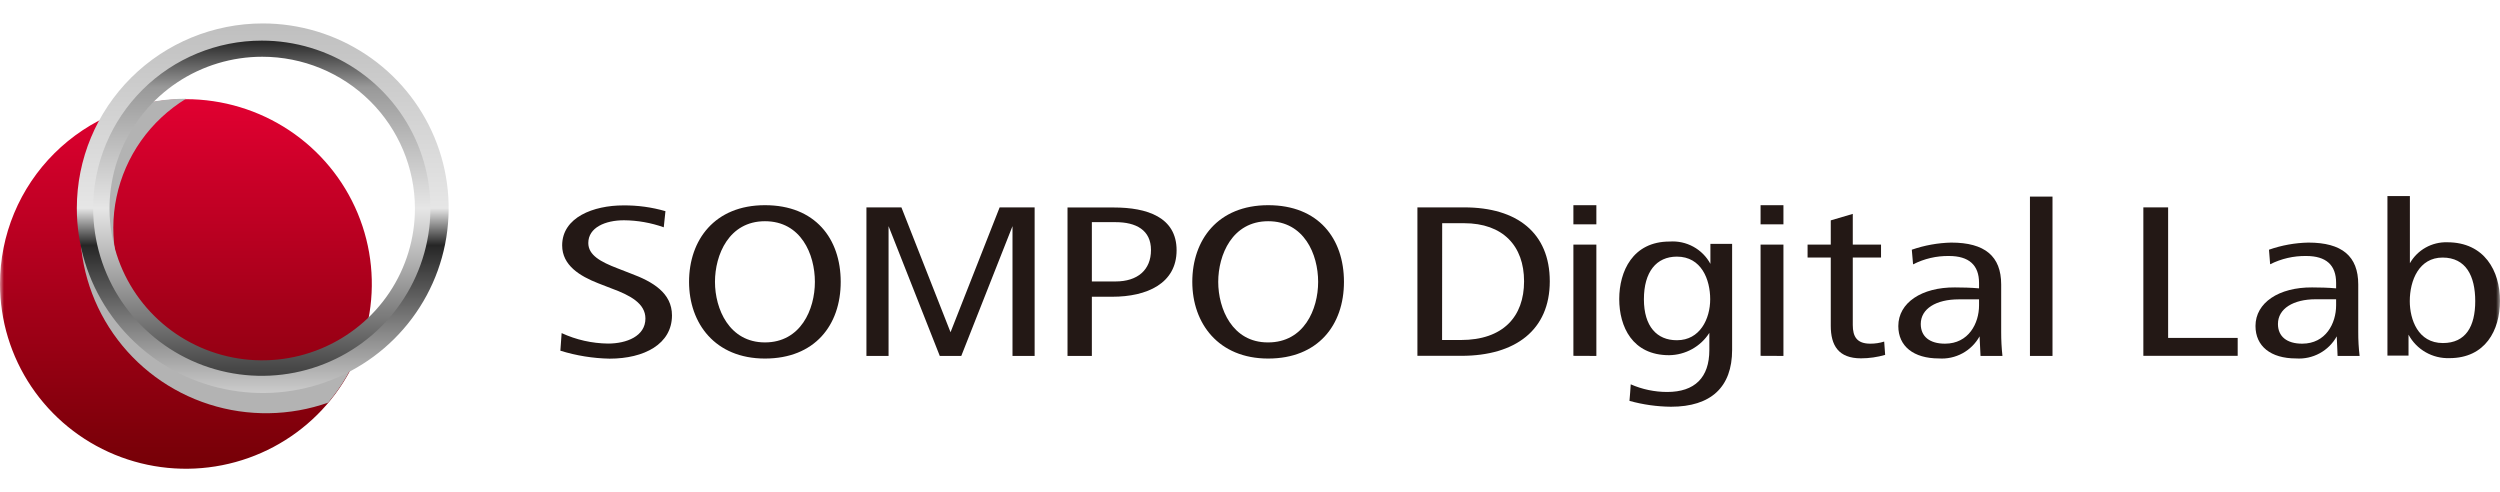 <?xml version="1.0" encoding="UTF-8"?>
<svg xmlns="http://www.w3.org/2000/svg" width="320" height="63" viewBox="0 0 320 63" fill="none">
  <mask id="mask0_330_29" style="mask-type:alpha" maskUnits="userSpaceOnUse" x="0" y="0" width="320" height="63">
    <rect width="320" height="63" fill="#D9D9D9"></rect>
  </mask>
  <g mask="url(#mask0_330_29)">
    <path d="M23.797 12.694C28.503 12.694 33.104 14.082 37.017 16.681C40.931 19.28 43.981 22.974 45.782 27.296C47.583 31.617 48.054 36.373 47.136 40.962C46.218 45.55 43.951 49.764 40.623 53.072C37.295 56.38 33.055 58.633 28.439 59.545C23.823 60.458 19.038 59.989 14.69 58.199C10.342 56.409 6.625 53.377 4.01 49.488C1.396 45.598 3.83031e-06 41.025 3.83031e-06 36.347C-0.002 33.24 0.613 30.164 1.808 27.294C3.003 24.423 4.756 21.815 6.966 19.618C9.176 17.422 11.8 15.679 14.688 14.491C17.576 13.303 20.671 12.693 23.797 12.694Z" fill="url(#paint0_linear_330_29)"></path>
    <g style="mix-blend-mode:multiply">
      <path d="M42.022 51.512C43.773 49.433 45.143 47.064 46.069 44.513C43.973 46.138 41.565 47.32 38.993 47.988C36.422 48.656 33.74 48.796 31.112 48.399C28.484 48.002 25.965 47.076 23.709 45.678C21.453 44.281 19.508 42.44 17.992 40.27C16.477 38.099 15.422 35.645 14.893 33.055C14.365 30.466 14.373 27.797 14.917 25.21C15.462 22.625 16.531 20.176 18.06 18.015C19.59 15.854 21.546 14.025 23.81 12.641C21.109 12.637 18.426 13.09 15.878 13.982C12.504 17.953 10.54 22.919 10.291 28.112C10.041 33.304 11.519 38.433 14.497 42.707C17.474 46.98 21.785 50.16 26.763 51.754C31.741 53.348 37.108 53.268 42.035 51.526L42.022 51.512Z" fill="#B3B3B3"></path>
    </g>
    <path d="M9.834 26.653C9.834 31.331 11.23 35.904 13.845 39.794C16.46 43.683 20.176 46.715 24.524 48.505C28.873 50.295 33.657 50.764 38.273 49.851C42.89 48.938 47.13 46.686 50.458 43.378C53.786 40.07 56.052 35.855 56.97 31.267C57.889 26.679 57.417 21.923 55.616 17.601C53.815 13.279 50.765 9.585 46.852 6.986C42.938 4.387 38.338 3 33.631 3C27.32 3 21.267 5.492 16.804 9.928C12.341 14.364 9.834 20.38 9.834 26.653ZM54.608 26.653C54.608 30.78 53.377 34.814 51.07 38.245C48.763 41.677 45.484 44.351 41.647 45.93C37.811 47.508 33.59 47.921 29.517 47.115C25.445 46.309 21.705 44.32 18.77 41.401C15.835 38.482 13.837 34.763 13.029 30.715C12.22 26.667 12.638 22.471 14.229 18.659C15.819 14.847 18.512 11.589 21.966 9.299C25.419 7.008 29.479 5.786 33.631 5.789C39.185 5.807 44.505 8.013 48.425 11.924C52.345 15.835 54.544 21.132 54.541 26.653H54.608Z" fill="url(#paint1_linear_330_29)"></path>
    <path d="M11.925 26.653C11.925 30.896 13.191 35.044 15.563 38.572C17.935 42.1 21.306 44.85 25.25 46.474C29.194 48.097 33.533 48.522 37.72 47.694C41.907 46.867 45.753 44.823 48.772 41.823C51.79 38.822 53.846 35 54.679 30.838C55.512 26.677 55.084 22.363 53.451 18.443C51.817 14.523 49.051 11.172 45.501 8.815C41.952 6.457 37.779 5.199 33.509 5.199C27.785 5.199 22.295 7.459 18.247 11.483C14.199 15.506 11.925 20.963 11.925 26.653ZM53.111 26.653C53.119 30.497 51.979 34.258 49.836 37.458C47.693 40.658 44.643 43.155 41.072 44.631C37.501 46.108 33.569 46.499 29.775 45.754C25.98 45.008 22.494 43.161 19.756 40.446C17.018 37.73 15.152 34.268 14.395 30.498C13.637 26.728 14.022 22.82 15.5 19.267C16.979 15.715 19.484 12.678 22.699 10.541C25.915 8.404 29.696 7.264 33.563 7.264C38.741 7.264 43.706 9.305 47.371 12.94C51.036 16.575 53.1 21.507 53.111 26.653Z" fill="url(#paint2_linear_330_29)"></path>
    <path d="M288.703 41.724C288.703 44.312 290.646 45.881 293.896 45.881C294.946 45.953 295.994 45.725 296.916 45.223C297.839 44.722 298.599 43.968 299.103 43.052L299.212 45.559H302.03C301.909 44.54 301.85 43.514 301.856 42.488V36.414C301.856 32.794 299.779 31.051 295.475 31.051C293.755 31.085 292.051 31.393 290.43 31.963L290.578 33.827C292.006 33.108 293.589 32.744 295.192 32.767C297.741 32.767 299.023 33.92 299.023 36.213V36.91C298.025 36.817 296.852 36.79 295.948 36.79C291.698 36.763 288.703 38.747 288.703 41.724ZM294.679 43.99C292.709 43.99 291.577 43.065 291.577 41.469C291.577 39.512 293.532 38.305 296.419 38.305H299.023V39.083C299.023 41.389 297.7 43.99 294.679 43.99Z" fill="#231815"></path>
    <path d="M274.349 45.545H286.423V43.253H277.52V26.545H274.349V45.545Z" fill="#231815"></path>
    <path d="M313.254 31.011C312.286 30.982 311.329 31.216 310.484 31.689C309.641 32.161 308.942 32.854 308.466 33.693V25.098H305.592V45.519H308.291V42.837C308.796 43.776 309.553 44.555 310.482 45.086C311.409 45.617 312.468 45.878 313.538 45.841C318.112 45.841 320 42.287 320 38.493C320 34.698 318.018 31.011 313.254 31.011ZM312.689 43.91C309.505 43.91 308.452 40.893 308.452 38.546C308.452 35.865 309.653 32.968 312.648 32.968C315.643 32.968 316.83 35.328 316.83 38.546C316.83 41.764 315.629 43.91 312.689 43.91Z" fill="#231815"></path>
    <path d="M127.954 26.545L121.668 42.528L115.381 26.545H110.903V45.559H113.736V28.946L120.292 45.559H123.044L129.6 28.946V45.559H132.433V26.545H127.954Z" fill="#231815"></path>
    <path d="M71.889 42.636C73.75 43.495 75.773 43.952 77.825 43.977C80.199 43.977 82.614 43.038 82.614 40.772C82.614 38.855 80.698 37.809 78.284 36.924L76.557 36.254C74.236 35.342 71.957 33.974 71.957 31.413C71.957 27.793 76.004 26.291 79.781 26.291C81.606 26.273 83.424 26.521 85.177 27.029L84.961 29.094C83.324 28.512 81.6 28.208 79.862 28.195C77.487 28.195 75.302 29.12 75.302 31.105C75.302 32.66 76.88 33.518 79.052 34.35L80.739 35.007C83.558 36.053 86.013 37.501 86.013 40.37C86.013 44.044 82.452 45.908 78.027 45.908C75.889 45.866 73.768 45.523 71.727 44.889L71.889 42.636Z" fill="#231815"></path>
    <path d="M136.642 45.559V26.559H142.591C146.787 26.559 150.604 27.779 150.604 32.03C150.604 36.281 146.814 37.983 142.375 37.983H139.758V45.559H136.642ZM139.758 36.026H142.794C145.599 36.026 147.326 34.564 147.326 32.003C147.326 29.442 145.411 28.436 142.794 28.436H139.758V36.026Z" fill="#231815"></path>
    <path d="M152.614 36.079C152.614 30.716 155.879 26.264 162.327 26.264C168.775 26.264 172.027 30.542 172.027 36.079C172.027 41.617 168.695 45.894 162.327 45.894C155.96 45.894 152.614 41.389 152.614 36.079ZM162.327 43.829C166.9 43.829 168.722 39.619 168.722 36.079C168.722 32.539 166.927 28.316 162.327 28.316C157.727 28.316 155.933 32.62 155.933 36.079C155.933 39.539 157.741 43.829 162.273 43.829H162.327Z" fill="#231815"></path>
    <path d="M88.199 36.079C88.199 30.716 91.477 26.264 97.912 26.264C104.346 26.264 107.611 30.542 107.611 36.079C107.611 41.617 104.292 45.894 97.912 45.894C91.531 45.894 88.199 41.389 88.199 36.079ZM97.912 43.829C102.485 43.829 104.306 39.619 104.306 36.079C104.306 32.539 102.525 28.316 97.912 28.316C93.298 28.316 91.517 32.62 91.517 36.079C91.517 39.539 93.338 43.829 97.912 43.829Z" fill="#231815"></path>
    <path d="M181.429 45.545V26.545H187.432C194.177 26.545 198.372 29.804 198.372 36.012C198.372 42.22 194.003 45.545 187.056 45.545H181.429ZM184.586 43.521H186.988C192.384 43.521 195.081 40.544 195.081 36.012C195.081 31.48 192.384 28.57 187.392 28.57H184.599L184.586 43.521Z" fill="#231815"></path>
    <path d="M259.834 45.559V25.164H262.72V45.559H259.834Z" fill="#231815"></path>
    <path d="M201.394 28.718V26.264H204.335V28.718H201.394ZM201.394 45.546V31.306H204.335V45.559L201.394 45.546Z" fill="#231815"></path>
    <path d="M225.353 28.718V26.264H228.28V28.718H225.353ZM225.353 45.546V31.306H228.28V45.559L225.353 45.546Z" fill="#231815"></path>
    <path d="M242.984 41.738C242.984 44.312 244.927 45.881 248.179 45.881C249.227 45.953 250.275 45.725 251.199 45.223C252.122 44.722 252.88 43.968 253.386 43.052L253.507 45.559H256.313C256.203 44.539 256.147 43.514 256.151 42.488V36.414C256.151 32.794 254.06 31.051 249.756 31.051C248.038 31.091 246.335 31.399 244.711 31.963L244.874 33.84C246.294 33.112 247.876 32.743 249.473 32.767C252.024 32.767 253.318 33.934 253.318 36.213V36.91C252.306 36.817 251.133 36.79 250.229 36.79C245.979 36.763 242.984 38.747 242.984 41.738ZM248.961 43.99C246.992 43.99 245.858 43.078 245.858 41.469C245.858 39.512 247.828 38.318 250.716 38.318C251.862 38.318 252.482 38.318 253.318 38.318V39.083C253.318 41.389 251.983 43.99 248.961 43.99Z" fill="#231815"></path>
    <path d="M218.932 31.212V33.773C218.433 32.847 217.673 32.084 216.746 31.577C215.819 31.071 214.766 30.841 213.71 30.917C208.976 30.917 207.262 34.752 207.262 38.278C207.262 41.805 208.936 45.465 213.644 45.465C214.675 45.453 215.686 45.185 216.584 44.687C217.484 44.188 218.246 43.474 218.796 42.609V44.808C218.796 48.321 216.935 50.172 213.4 50.172C211.794 50.171 210.204 49.838 208.733 49.193C208.733 49.528 208.585 51.084 208.571 51.311C210.302 51.793 212.09 52.045 213.887 52.062C219.012 52.062 221.711 49.541 221.711 44.795V31.212H218.932ZM214.614 43.548C212.106 43.548 210.42 41.805 210.42 38.305C210.42 34.805 212.011 32.848 214.643 32.848C217.786 32.848 218.905 35.784 218.905 38.305C218.905 40.826 217.582 43.548 214.669 43.548H214.614Z" fill="#231815"></path>
    <path d="M231.37 32.968H234.338V41.697C234.338 44.204 235.309 45.867 238.21 45.867C239.255 45.865 240.296 45.716 241.299 45.425L241.176 43.722C240.601 43.903 240 43.994 239.397 43.99C237.696 43.99 237.156 43.105 237.156 41.603V32.968H240.772V31.305H237.156V27.377L234.338 28.208V31.305H231.37V32.968Z" fill="#231815"></path>
  </g>
  <defs>
    <linearGradient id="paint0_linear_330_29" x1="23.797" y1="60.013" x2="23.797" y2="12.694" gradientUnits="userSpaceOnUse">
      <stop stop-color="#750006"></stop>
      <stop offset="1" stop-color="#E10031"></stop>
    </linearGradient>
    <linearGradient id="paint1_linear_330_29" x1="33.564" y1="50.306" x2="33.564" y2="3" gradientUnits="userSpaceOnUse">
      <stop stop-color="#CCCCCC"></stop>
      <stop offset="0.09" stop-color="#A6A6A6"></stop>
      <stop offset="0.4" stop-color="#262626"></stop>
      <stop offset="0.5" stop-color="#E6E6E6"></stop>
      <stop offset="1" stop-color="#BFBFBF"></stop>
    </linearGradient>
    <linearGradient id="paint2_linear_330_29" x1="33.563" y1="48.147" x2="33.563" y2="5.159" gradientUnits="userSpaceOnUse">
      <stop stop-color="#404040"></stop>
      <stop offset="0.27" stop-color="#999999"></stop>
      <stop offset="0.5" stop-color="#E6E6E6"></stop>
      <stop offset="0.86" stop-color="#999999"></stop>
      <stop offset="1" stop-color="#262626"></stop>
    </linearGradient>
  </defs>
</svg>
